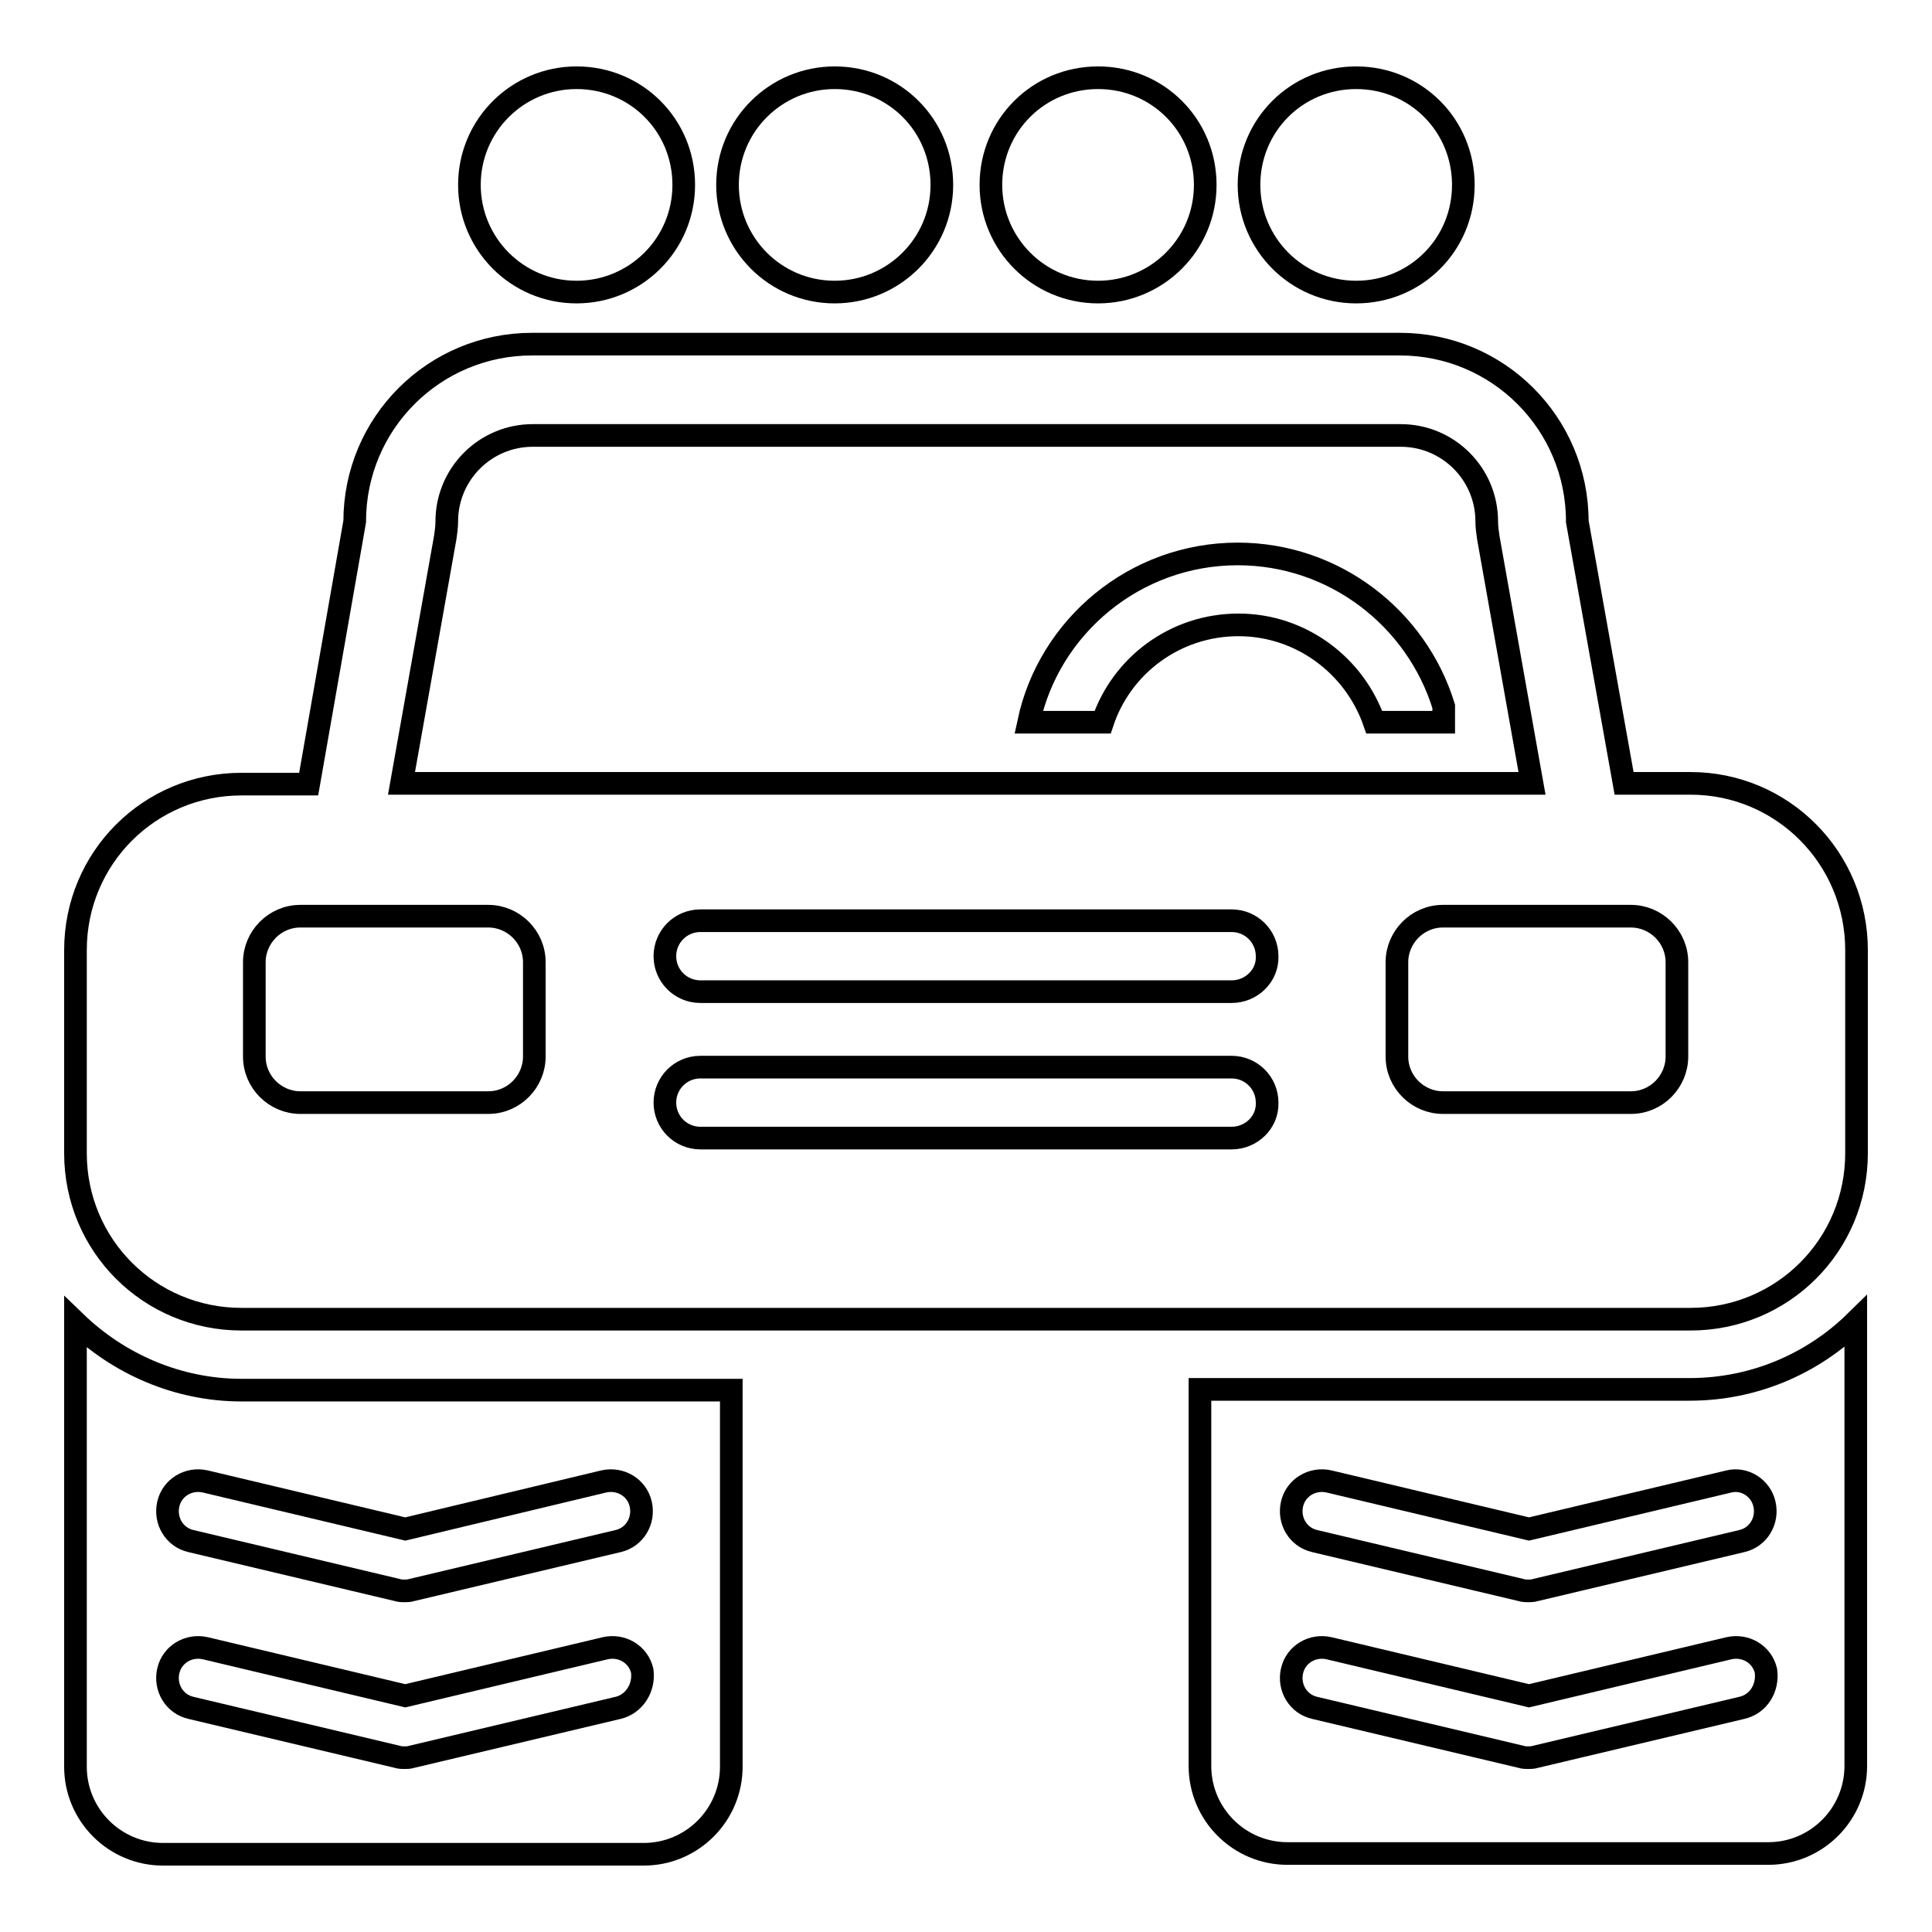 <?xml version="1.0" encoding="utf-8"?>
<!-- Svg Vector Icons : http://www.onlinewebfonts.com/icon -->
<!DOCTYPE svg PUBLIC "-//W3C//DTD SVG 1.1//EN" "http://www.w3.org/Graphics/SVG/1.1/DTD/svg11.dtd">
<svg version="1.1" xmlns="http://www.w3.org/2000/svg" xmlns:xlink="http://www.w3.org/1999/xlink" x="0px" y="0px" viewBox="0 0 256 256" enable-background="new 0 0 256 256" xml:space="preserve">
<g><g><path stroke-width="3" fill-opacity="0" stroke="#000000"  d="M164,73.4c-13.6,0-25,9.6-27.7,22.3h9.8c2.5-7.5,9.6-12.9,18-12.9c8.3,0,15.4,5.4,18,12.9h9.2v-2.1C187.7,81.9,176.8,73.4,164,73.4z"/><path stroke-width="3" fill-opacity="0" stroke="#000000"  d="M62.2,24.5c0,7.8,6.3,14.2,14.2,14.2c7.8,0,14.2-6.3,14.2-14.2s-6.3-14.2-14.2-14.2C68.6,10.3,62.2,16.6,62.2,24.5z"/><path stroke-width="3" fill-opacity="0" stroke="#000000"  d="M131.3,24.5c0,7.8,6.3,14.2,14.2,14.2c7.8,0,14.2-6.3,14.2-14.2s-6.3-14.2-14.2-14.2C137.6,10.3,131.3,16.6,131.3,24.5L131.3,24.5z"/><path stroke-width="3" fill-opacity="0" stroke="#000000"  d="M165.5,24.5c0,7.8,6.3,14.2,14.2,14.2s14.2-6.3,14.2-14.2s-6.3-14.2-14.2-14.2S165.5,16.6,165.5,24.5L165.5,24.5z"/><path stroke-width="3" fill-opacity="0" stroke="#000000"  d="M96.4,24.5c0,7.8,6.3,14.2,14.2,14.2c7.8,0,14.2-6.3,14.2-14.2s-6.3-14.2-14.2-14.2C102.8,10.3,96.4,16.6,96.4,24.5z"/><path stroke-width="3" fill-opacity="0" stroke="#000000"  d="M224,103.8h-8.8L209,69.1c0-13-10.5-23.5-23.5-23.5h-115c-13,0-23.5,10.5-23.5,23.5l-6.1,34.8H32c-12.2,0-22,9.8-22,22v26.9c0,12.2,9.8,22,22,22h192c12.2,0,22-9.8,22-22v-26.9C246,113.7,236.2,103.8,224,103.8z M59,71.2c0.1-0.7,0.2-1.4,0.2-2.1c0-6.3,5.1-11.4,11.4-11.4h115c6.3,0,11.4,5.1,11.4,11.4c0,0.7,0.1,1.4,0.2,2.1l5.8,32.6H53.2L59,71.2z M70.8,140c0,3.3-2.7,6.1-6.1,6.1H39.8c-3.3,0-6.1-2.7-6.1-6.1v-12.5c0-3.3,2.7-6.1,6.1-6.1h24.9c3.3,0,6.1,2.7,6.1,6.1V140z M163.2,150.8H92.8c-2.6,0-4.7-2.1-4.7-4.7c0-2.6,2.1-4.7,4.7-4.7h70.4c2.6,0,4.7,2.1,4.7,4.7C168,148.7,165.8,150.8,163.2,150.8z M163.2,131.4H92.8c-2.6,0-4.7-2.1-4.7-4.7c0-2.6,2.1-4.7,4.7-4.7h70.4c2.6,0,4.7,2.1,4.7,4.7C168,129.3,165.8,131.4,163.2,131.4z M222.2,140c0,3.3-2.7,6.1-6.1,6.1h-24.9c-3.3,0-6.1-2.7-6.1-6.1v-12.5c0-3.3,2.7-6.1,6.1-6.1h24.9c3.3,0,6.1,2.7,6.1,6.1V140L222.2,140z"/><path stroke-width="3" fill-opacity="0" stroke="#000000"  d="M159,184.2V234c0,6.4,5.2,11.6,11.6,11.6h63.7c6.4,0,11.6-5.2,11.6-11.6v-58.9c-5.7,5.6-13.5,9-22,9H159L159,184.2z M230.8,226.3l-27.4,6.5c-0.3,0.1-0.6,0.1-0.9,0.1s-0.6,0-0.9-0.1l-27.4-6.5c-2.2-0.5-3.5-2.7-3-4.9c0.5-2.2,2.7-3.5,4.9-3l26.5,6.3l26.5-6.3c2.2-0.5,4.4,0.8,4.9,3C234.3,223.7,233,225.8,230.8,226.3z M233.8,199.3c0.5,2.2-0.8,4.4-3,4.9l-27.4,6.5c-0.3,0.1-0.6,0.1-0.9,0.1s-0.6,0-0.9-0.1l-27.4-6.5c-2.2-0.5-3.5-2.7-3-4.9c0.5-2.2,2.7-3.5,4.9-3l26.5,6.3l26.5-6.3C231.1,195.8,233.3,197.1,233.8,199.3z"/><path stroke-width="3" fill-opacity="0" stroke="#000000"  d="M10,175.2v58.9c0,6.4,5.2,11.6,11.6,11.6h63.7c6.4,0,11.6-5.2,11.6-11.6v-49.9H32C23.5,184.2,15.7,180.7,10,175.2z M81.9,226.3l-27.4,6.5c-0.3,0.1-0.6,0.1-0.9,0.1c-0.3,0-0.6,0-0.9-0.1l-27.4-6.5c-2.2-0.5-3.5-2.7-3-4.9c0.5-2.2,2.7-3.5,4.9-3l26.5,6.3l26.5-6.3c2.2-0.5,4.4,0.8,4.9,3C85.4,223.7,84,225.8,81.9,226.3z M80,196.3c2.2-0.5,4.4,0.8,4.9,3c0.5,2.2-0.8,4.4-3,4.9l-27.4,6.5c-0.3,0.1-0.6,0.1-0.9,0.1c-0.3,0-0.6,0-0.9-0.1l-27.4-6.5c-2.2-0.5-3.5-2.7-3-4.9c0.5-2.2,2.7-3.5,4.9-3l26.5,6.3L80,196.3z"/></g></g>
</svg>